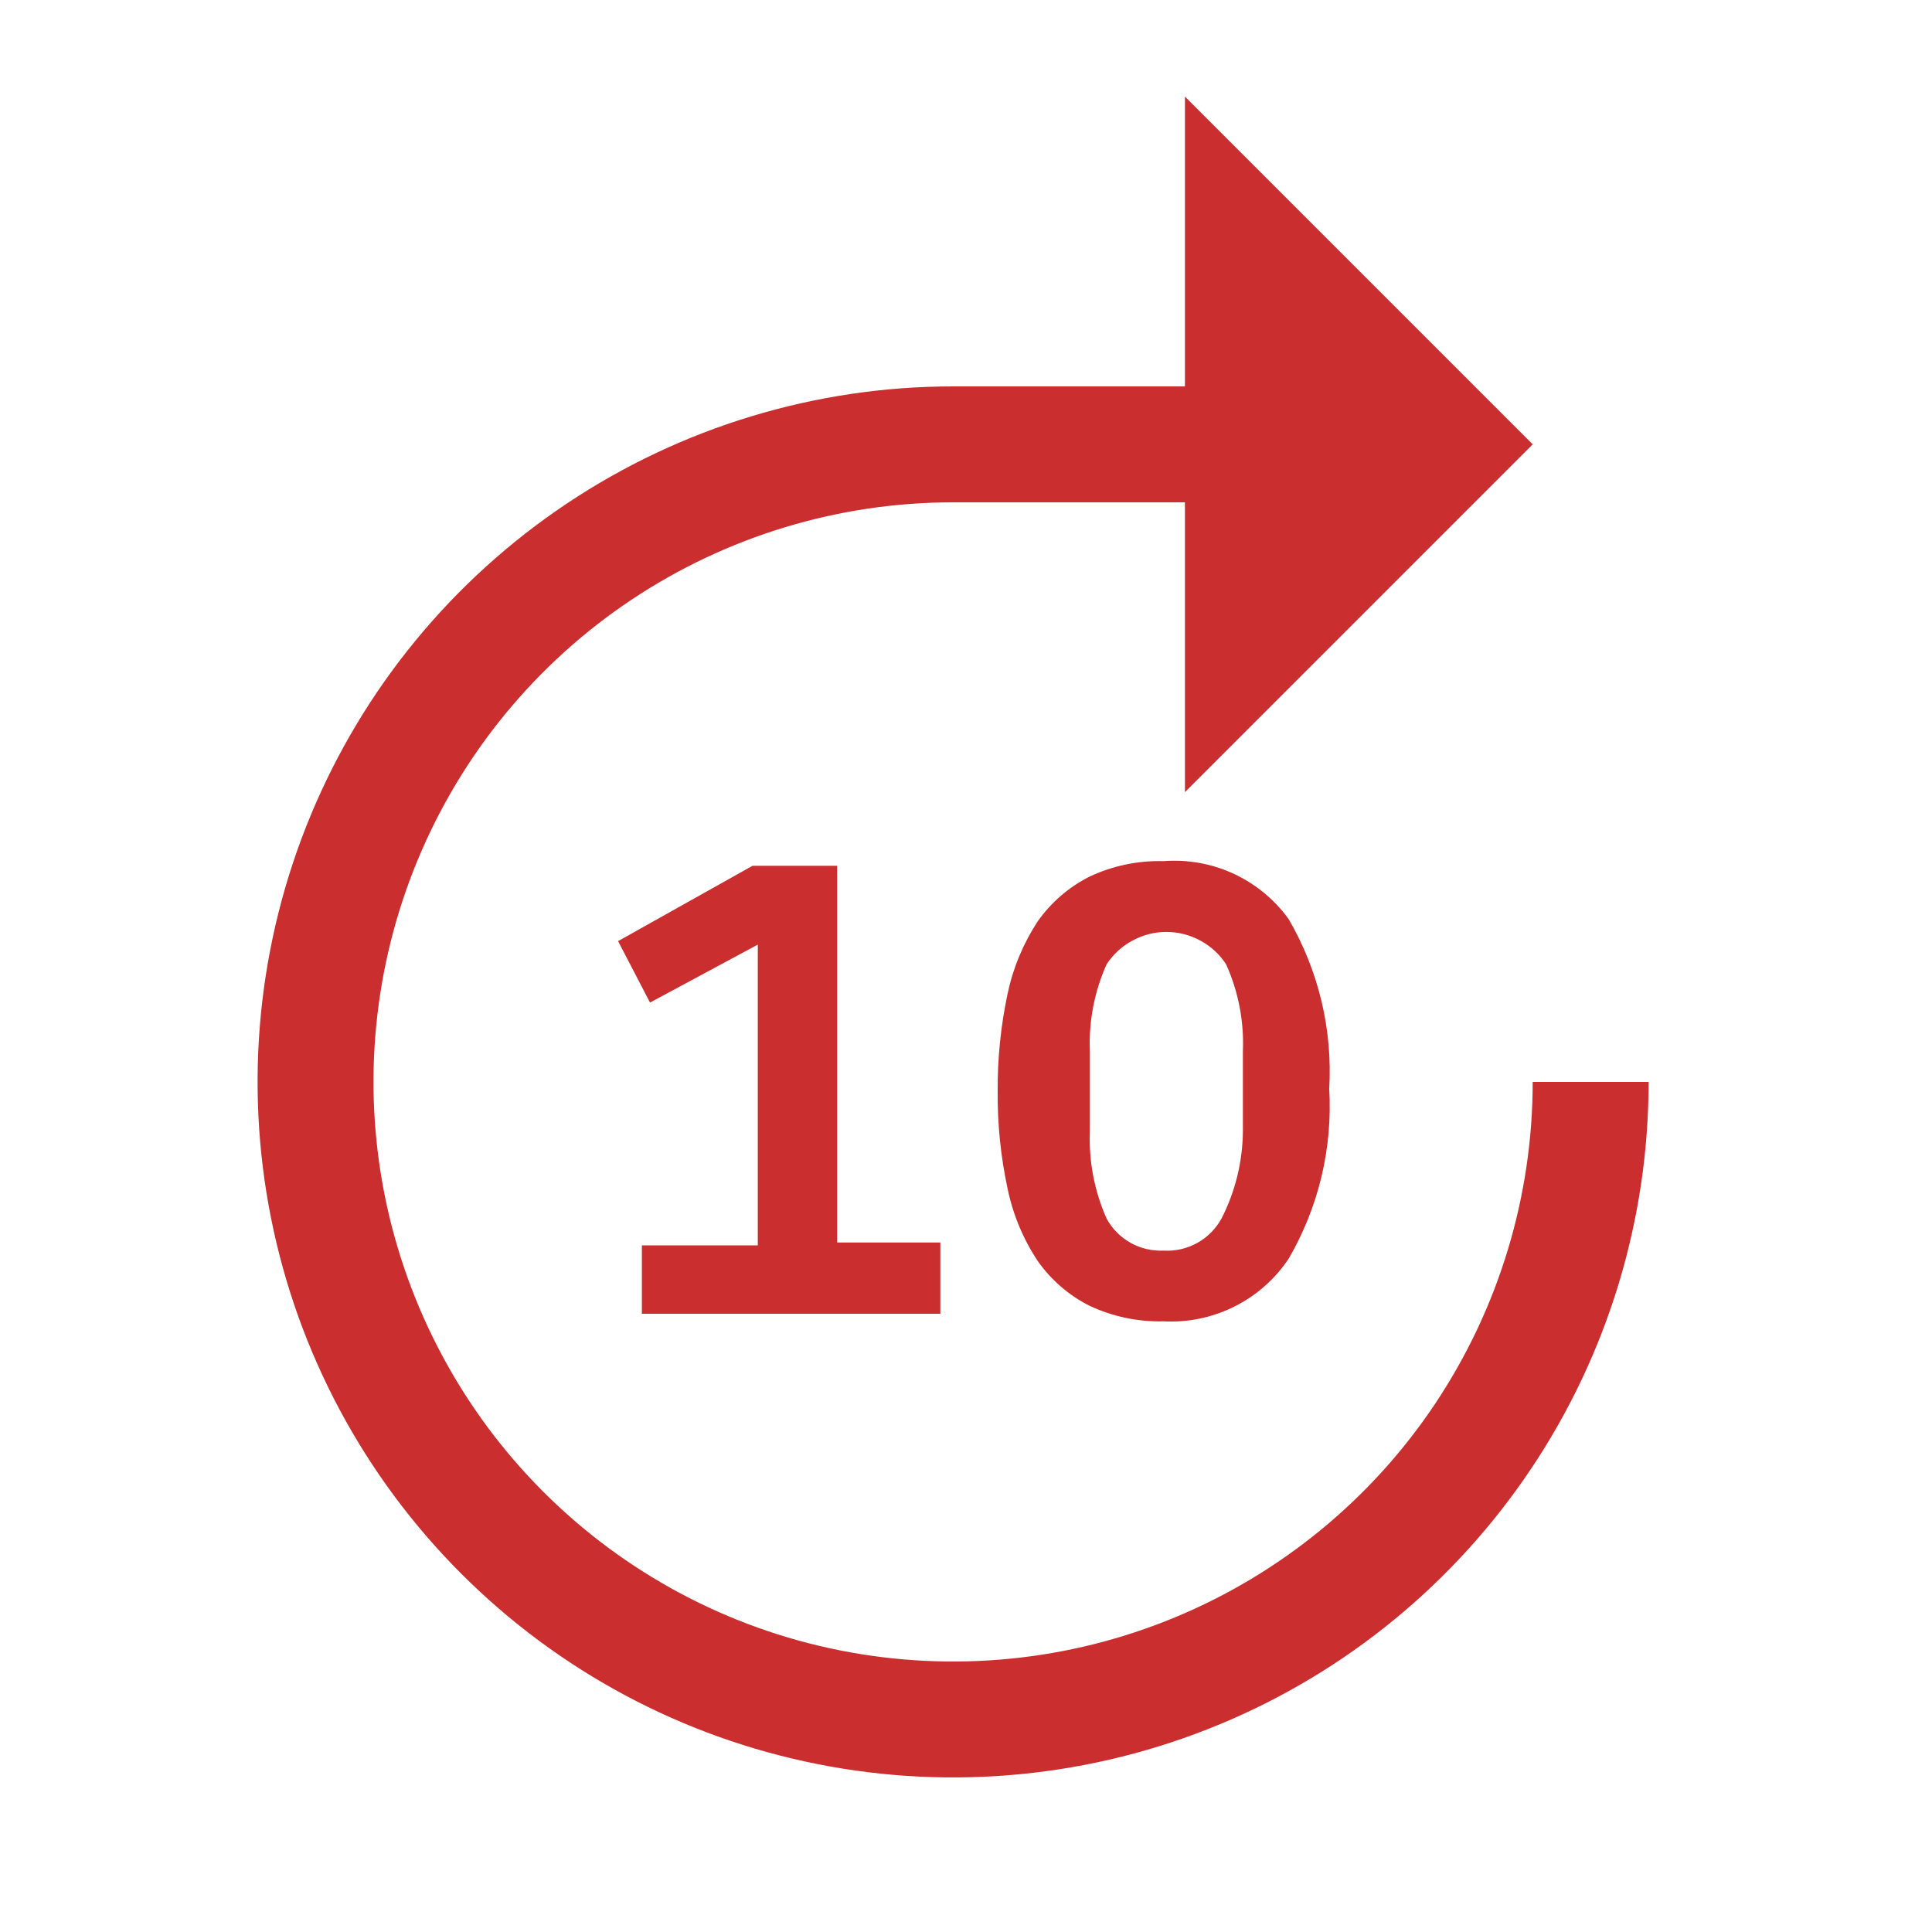 <svg xmlns="http://www.w3.org/2000/svg" fill="none" viewBox="0 0 25 25" height="25" width="25">
<g clip-path="url(#clip0_1377_251)">
<path fill="#CA2E2E" d="M19.833 14C19.833 15.483 19.393 16.933 18.569 18.167C17.745 19.4 16.574 20.361 15.203 20.929C13.833 21.497 12.325 21.645 10.87 21.356C9.415 21.067 8.079 20.352 7.03 19.303C5.981 18.254 5.267 16.918 4.977 15.463C4.688 14.008 4.836 12.5 5.404 11.13C5.972 9.759 6.933 8.588 8.166 7.764C9.4 6.94 10.85 6.5 12.333 6.5H15.333V10.25L19.833 5.75L15.333 1.25V5H12.333C10.553 5 8.813 5.528 7.333 6.517C5.853 7.506 4.699 8.911 4.018 10.556C3.337 12.2 3.159 14.01 3.506 15.756C3.853 17.502 4.71 19.105 5.969 20.364C7.228 21.623 8.831 22.48 10.577 22.827C12.323 23.174 14.133 22.996 15.777 22.315C17.422 21.634 18.827 20.48 19.816 19C20.805 17.52 21.333 15.78 21.333 14H19.833Z"></path>
<path fill="#CA2E2E" d="M15.055 17.098C14.724 17.106 14.395 17.036 14.095 16.895C13.829 16.76 13.6 16.562 13.428 16.317C13.239 16.033 13.107 15.714 13.038 15.38C12.949 14.966 12.906 14.543 12.91 14.12C12.907 13.697 12.95 13.274 13.038 12.86C13.108 12.526 13.241 12.208 13.428 11.922C13.6 11.678 13.829 11.48 14.095 11.345C14.395 11.204 14.724 11.134 15.055 11.143C15.367 11.119 15.68 11.175 15.963 11.306C16.247 11.438 16.492 11.64 16.675 11.893C17.062 12.558 17.245 13.322 17.2 14.09C17.245 14.858 17.062 15.622 16.675 16.288C16.499 16.551 16.257 16.765 15.973 16.907C15.689 17.049 15.373 17.115 15.055 17.098ZM15.055 16.183C15.207 16.192 15.357 16.158 15.49 16.085C15.623 16.012 15.732 15.902 15.805 15.77C15.985 15.419 16.08 15.031 16.083 14.637V13.602C16.099 13.216 16.025 12.83 15.865 12.477C15.782 12.349 15.667 12.243 15.532 12.171C15.397 12.098 15.246 12.059 15.093 12.059C14.94 12.059 14.789 12.098 14.654 12.171C14.519 12.243 14.404 12.349 14.32 12.477C14.161 12.83 14.087 13.216 14.103 13.602V14.637C14.087 15.027 14.162 15.414 14.32 15.77C14.392 15.901 14.499 16.009 14.629 16.082C14.759 16.155 14.906 16.189 15.055 16.183Z"></path>
<path fill="#CA2E2E" d="M8.306 17V16.115H9.806V12.223L8.411 12.973L7.998 12.178L9.738 11.203H10.833V16.078H12.168V17H8.306Z"></path>
</g>
<defs>
<clipPath id="clip0_1377_251">
<rect transform="translate(0.333 0.5)" fill="white" height="24" width="24"></rect>
</clipPath>
</defs>
</svg>
